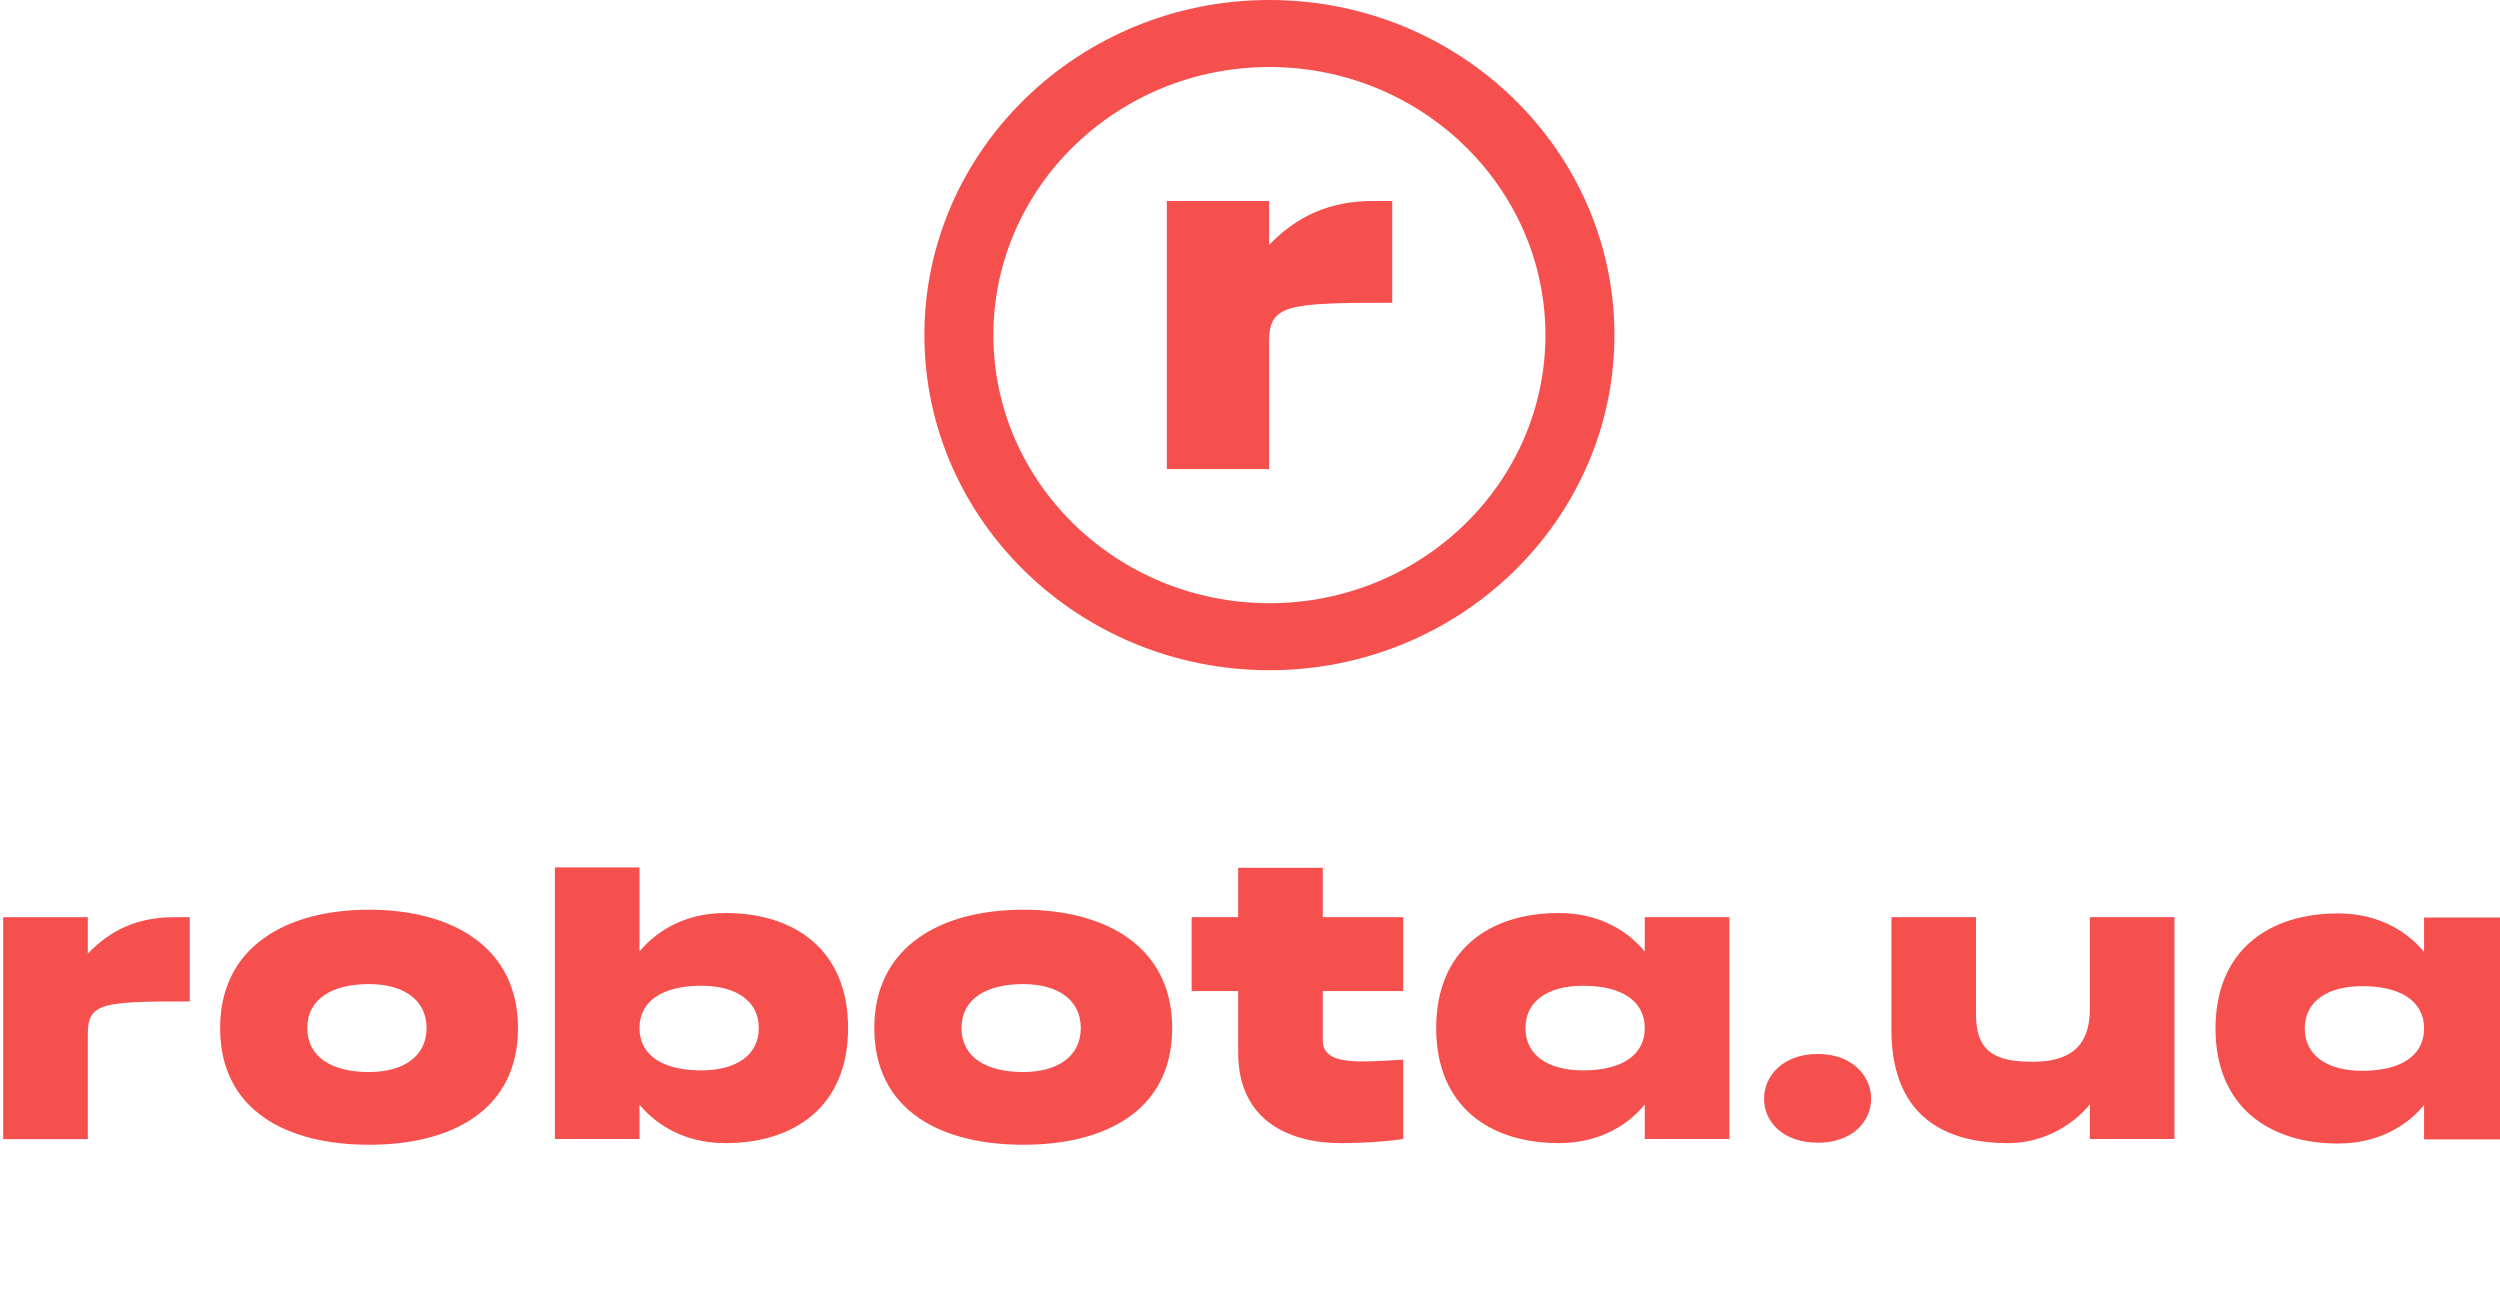 <svg width="115" height="60" viewBox="0 0 115 60" fill="none" xmlns="http://www.w3.org/2000/svg">
<g clip-path="url(#clip0_28714_3528)">
<path fill-rule="evenodd" clip-rule="evenodd" d="M4.039 43.867C5.062 42.799 6.308 42.192 7.99 42.192H8.729V46.066C4.72 46.066 4.039 46.123 4.039 47.56V52.399H0.146V42.192H4.039V43.867ZM33.368 41.998C36.54 41.998 39.012 43.681 39.012 47.291C39.012 50.901 36.54 52.584 33.368 52.584C31.409 52.584 30.114 51.666 29.417 50.811V52.395H25.525V39.9H29.417V43.772C30.114 42.917 31.409 41.998 33.368 41.998ZM32.259 49.238C33.835 49.238 34.905 48.558 34.905 47.291C34.905 46.025 33.835 45.344 32.259 45.344C30.507 45.344 29.417 46.025 29.417 47.291C29.417 48.558 30.507 49.238 32.259 49.238ZM47.069 41.847C50.845 41.847 53.92 43.529 53.92 47.291C53.92 51.09 50.845 52.659 47.069 52.659C43.293 52.659 40.218 51.09 40.218 47.291C40.218 43.529 43.293 41.847 47.069 41.847ZM47.069 49.314C48.646 49.314 49.716 48.596 49.716 47.291C49.716 45.986 48.646 45.268 47.069 45.268C45.318 45.268 44.228 45.986 44.228 47.291C44.228 48.596 45.318 49.314 47.069 49.314ZM16.976 41.847C20.752 41.847 23.827 43.529 23.827 47.291C23.827 51.09 20.752 52.659 16.976 52.659C13.2 52.659 10.125 51.09 10.125 47.291C10.125 43.529 13.2 41.847 16.976 41.847ZM16.976 49.314C18.552 49.314 19.623 48.596 19.623 47.291C19.623 45.986 18.552 45.268 16.976 45.268C15.224 45.268 14.135 45.986 14.135 47.291C14.135 48.596 15.224 49.314 16.976 49.314ZM60.848 39.919V42.187H64.546V45.59H60.848V47.858C60.848 49.068 62.639 48.841 64.546 48.746V52.395C63.242 52.584 61.899 52.584 61.666 52.584C59.388 52.584 56.956 51.601 56.956 48.425V45.59H54.815V42.187H56.956V39.919H60.848ZM75.659 43.771V42.187H79.551V52.395H75.659V50.811C74.962 51.666 73.667 52.584 71.708 52.584C68.535 52.584 66.064 50.901 66.064 47.291C66.064 43.681 68.535 41.998 71.708 41.998C73.667 41.998 74.962 42.917 75.659 43.771ZM72.817 49.238C74.568 49.238 75.659 48.558 75.659 47.291C75.659 46.025 74.568 45.344 72.817 45.344C71.241 45.344 70.17 46.025 70.17 47.291C70.17 48.558 71.241 49.238 72.817 49.238ZM111.507 42.206H115.4V52.413H111.507V50.83C110.811 51.684 109.516 52.602 107.556 52.602C104.385 52.602 101.913 50.92 101.913 47.31C101.913 43.7 104.385 42.017 107.556 42.017C109.516 42.017 110.811 42.935 111.507 43.79V42.206ZM108.666 49.257C110.418 49.257 111.507 48.576 111.507 47.31C111.507 46.044 110.418 45.363 108.666 45.363C107.089 45.363 106.019 46.044 106.019 47.31C106.019 48.576 107.089 49.257 108.666 49.257ZM83.618 48.482C85.175 48.482 86.071 49.465 86.071 50.542C86.071 51.62 85.175 52.565 83.618 52.565C82.043 52.565 81.147 51.62 81.147 50.542C81.147 49.465 82.043 48.482 83.618 48.482ZM96.132 46.422V42.187H100.025V52.395H96.132V50.794C95.464 51.644 94.101 52.584 92.376 52.584C88.912 52.584 87.005 50.864 87.005 47.367V42.187H90.897V46.686C90.897 48.463 91.89 48.841 93.505 48.841C95.139 48.841 96.132 48.198 96.132 46.422Z" fill="#F5504E"/>
<path fill-rule="evenodd" clip-rule="evenodd" d="M58.376 11.271V9.246H53.674V21.578H58.376V15.732C58.376 13.996 59.199 13.928 64.043 13.928V9.246H63.149C61.117 9.246 59.613 9.981 58.376 11.271Z" fill="#F5504E"/>
<path fill-rule="evenodd" clip-rule="evenodd" d="M42.522 15.415C42.522 6.914 49.64 0 58.393 0C67.145 0 74.264 6.914 74.264 15.415C74.264 23.916 67.145 30.83 58.393 30.83C49.64 30.83 42.522 23.916 42.522 15.415ZM45.696 15.415C45.696 22.213 51.393 27.747 58.393 27.747C65.392 27.747 71.089 22.213 71.089 15.415C71.089 8.617 65.392 3.083 58.393 3.083C51.393 3.083 45.696 8.617 45.696 15.415Z" fill="#F5504E"/>
</g>
<defs>
<clipPath id="clip0_28714_3528">
<rect width="115" height="60" fill="white"/>
</clipPath>
</defs>
</svg>
